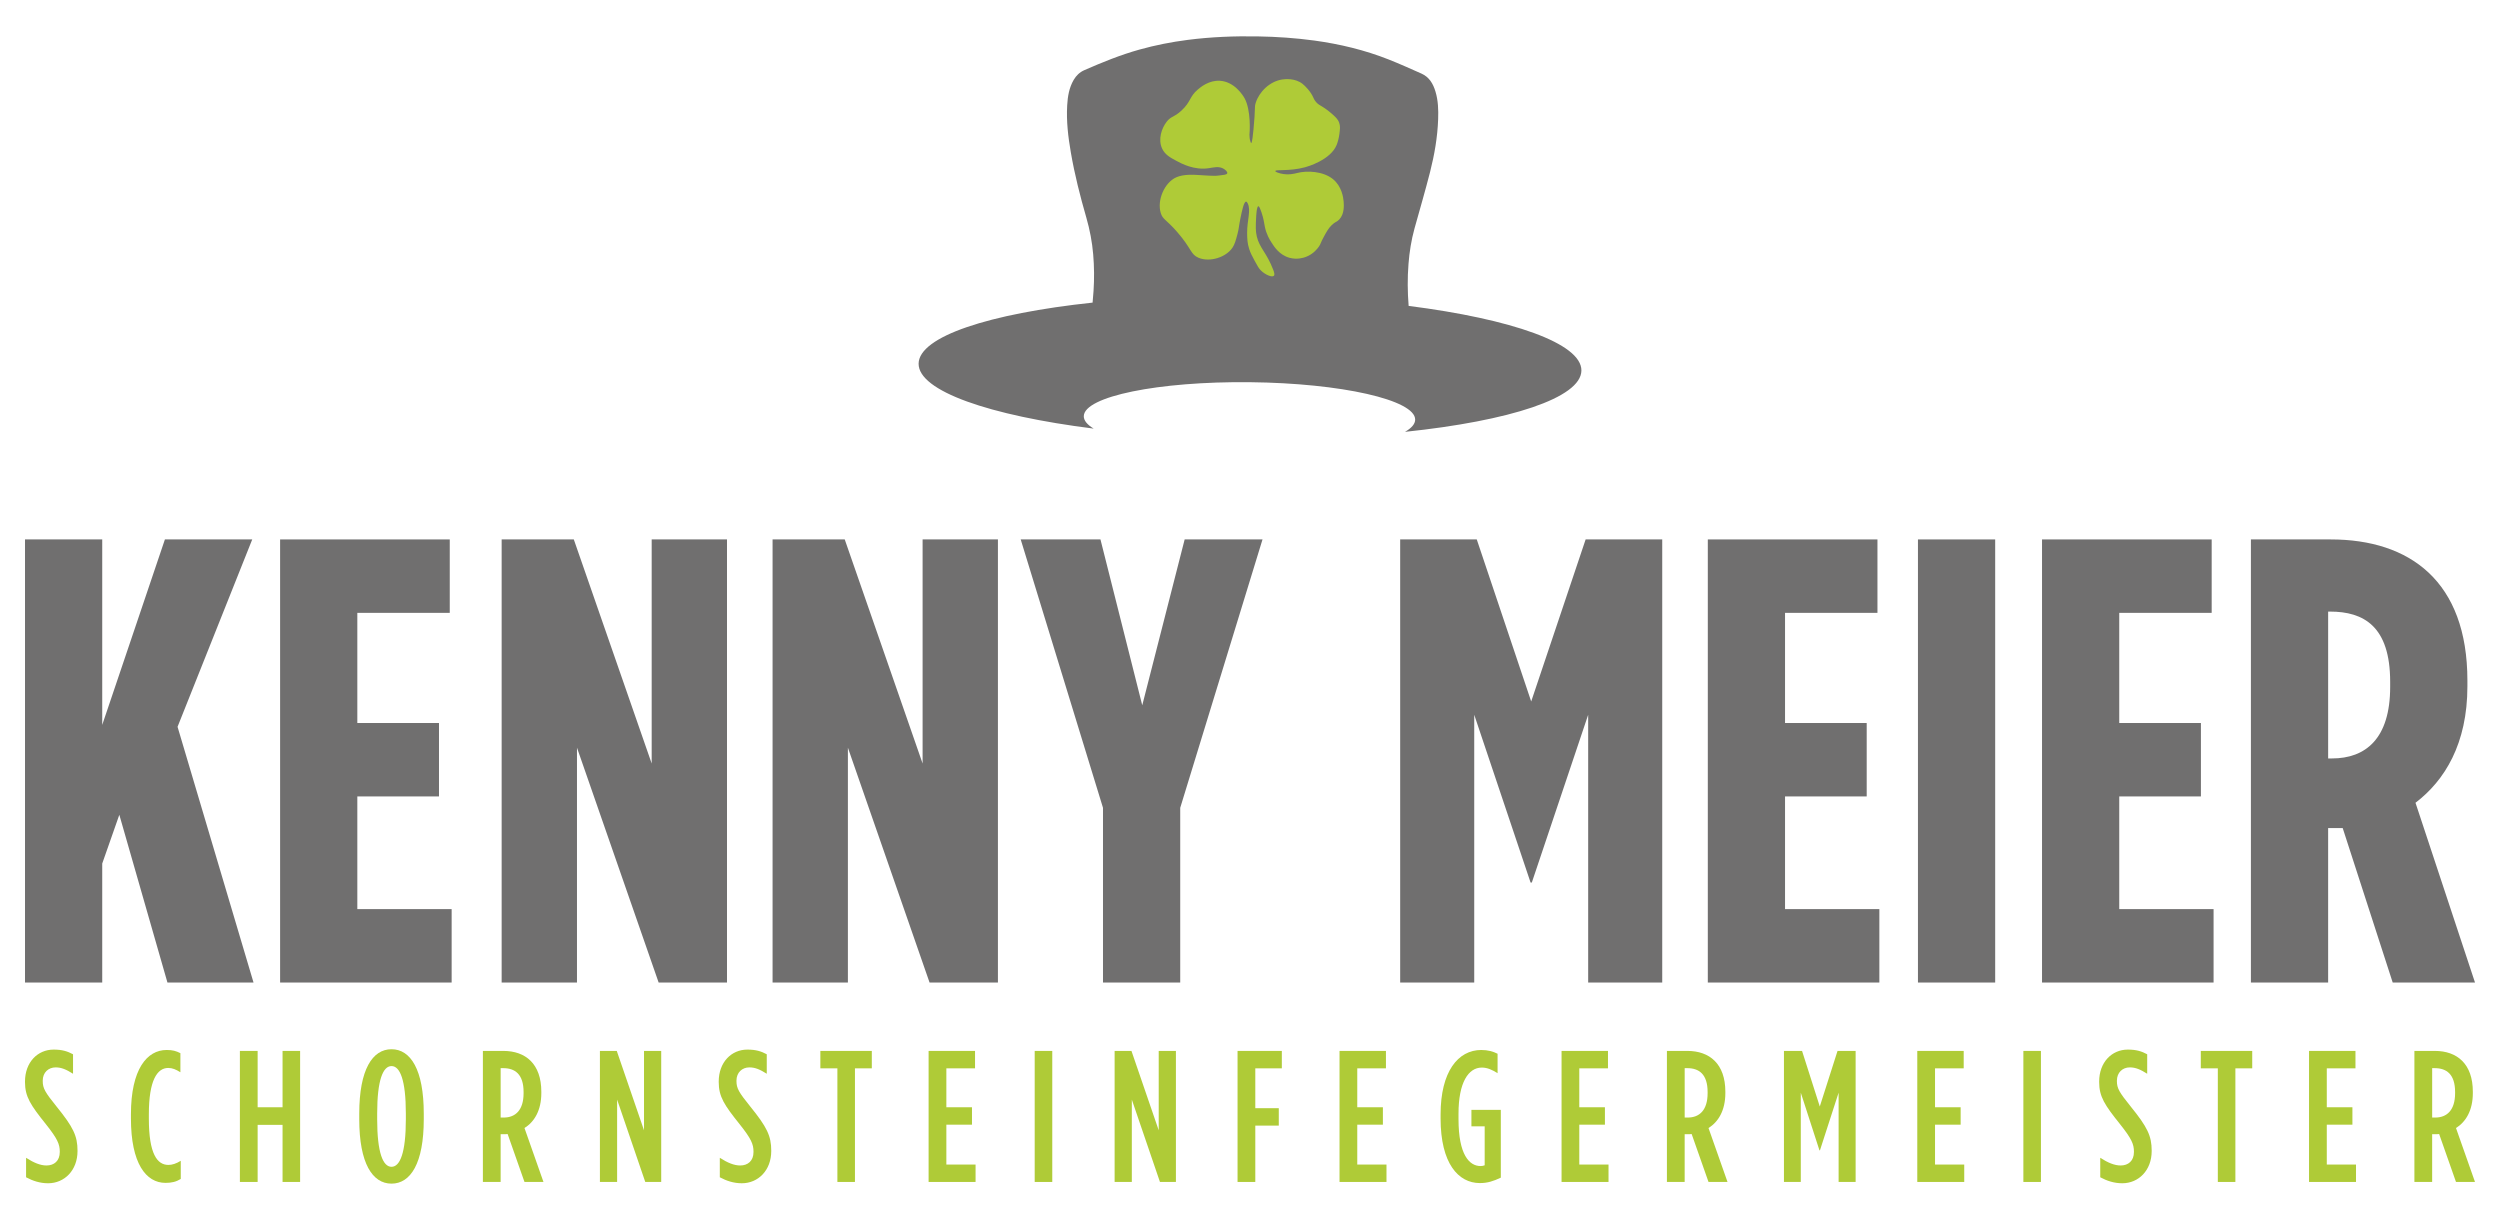 <?xml version="1.0" encoding="UTF-8"?><svg id="Ebene_1" xmlns="http://www.w3.org/2000/svg" width="500" height="243.988" viewBox="0 0 500 243.988"><path d="M5.216,235.455v-3.892c1.579,1.008,2.867,1.533,4.085,1.533,1.507,0,2.653-.899,2.653-2.694v-.075c0-1.498-.467-2.584-2.76-5.468-3.083-3.855-4.195-5.503-4.195-8.459v-.078c0-3.855,2.509-6.402,5.736-6.402,1.685,0,2.76.337,3.872.936v3.895c-1.363-.861-2.331-1.273-3.477-1.273-1.435,0-2.581,1.011-2.581,2.656v.075c0,1.461.467,2.247,2.76,5.094,3.333,4.117,4.195,5.877,4.195,8.836v.075c0,3.855-2.616,6.439-5.877,6.439-1.651,0-3.086-.487-4.411-1.198" fill="#afcb37"/><path d="M26.187,223.699v-.824c0-9.061,3.227-12.878,7.133-12.878,1.219,0,1.864.187,2.76.637v3.817c-.896-.562-1.613-.861-2.437-.861-2.187,0-3.872,2.434-3.872,9.248v.899c0,7.076,1.685,9.248,3.909,9.248.752,0,1.576-.262,2.472-.824v3.63c-.896.562-1.829.786-3.048.786-3.907,0-6.917-3.892-6.917-12.878" fill="#afcb37"/><polygon points="56.511 210.184 56.511 221.452 51.527 221.452 51.527 210.184 47.978 210.184 47.978 236.39 51.527 236.39 51.527 224.973 56.511 224.973 56.511 236.39 60.023 236.39 60.023 210.184 56.511 210.184" fill="#afcb37"/><path d="M81.17,223.849v-1.124c0-6.776-1.184-9.51-2.867-9.51-1.685,0-2.869,2.734-2.869,9.51v1.124c0,6.776,1.184,9.51,2.869,9.51,1.683,0,2.867-2.734,2.867-9.51M71.85,223.849v-1.124c0-8.836,2.653-12.878,6.454-12.878,3.797,0,6.451,4.042,6.451,12.878v1.124c0,8.836-2.653,12.878-6.451,12.878-3.8,0-6.454-4.042-6.454-12.878" fill="#afcb37"/><path d="M100.737,223.511c2.368,0,3.979-1.495,3.979-4.866v-.225c0-3.595-1.72-4.791-4.085-4.791h-.501v9.882h.608ZM96.58,210.183h4.085c4.445,0,7.6,2.584,7.6,8.162v.262c0,3.483-1.397,5.765-3.368,7.001l3.797,10.784h-3.797l-3.371-9.585c-.144,0-.323.037-.467.037h-.931v9.548h-3.549v-26.209Z" fill="#afcb37"/><polygon points="128.802 210.184 128.802 226.059 123.354 210.184 119.983 210.184 119.983 236.39 123.423 236.39 123.423 219.919 129.052 236.39 132.242 236.39 132.242 210.184 128.802 210.184" fill="#afcb37"/><path d="M143.962,235.455v-3.892c1.579,1.008,2.867,1.533,4.085,1.533,1.507,0,2.653-.899,2.653-2.694v-.075c0-1.498-.467-2.584-2.76-5.468-3.083-3.855-4.195-5.503-4.195-8.459v-.078c0-3.855,2.509-6.402,5.736-6.402,1.685,0,2.76.337,3.872.936v3.895c-1.363-.861-2.331-1.273-3.477-1.273-1.435,0-2.581,1.011-2.581,2.656v.075c0,1.461.467,2.247,2.76,5.094,3.333,4.117,4.195,5.877,4.195,8.836v.075c0,3.855-2.616,6.439-5.88,6.439-1.648,0-3.083-.487-4.408-1.198" fill="#afcb37"/><polygon points="164.073 210.184 164.073 213.668 167.478 213.668 167.478 236.39 170.99 236.39 170.99 213.668 174.361 213.668 174.361 210.184 164.073 210.184" fill="#afcb37"/><polygon points="185.721 210.184 185.721 236.39 195.113 236.39 195.113 232.91 189.271 232.91 189.271 224.935 194.396 224.935 194.396 221.452 189.271 221.452 189.271 213.668 195.007 213.668 195.007 210.184 185.721 210.184" fill="#afcb37"/><rect x="206.939" y="210.185" width="3.515" height="26.206" fill="#afcb37"/><polygon points="231.743 210.184 231.743 226.059 226.292 210.184 222.924 210.184 222.924 236.39 226.364 236.39 226.364 219.919 231.99 236.39 235.183 236.39 235.183 210.184 231.743 210.184" fill="#afcb37"/><polygon points="247.51 210.184 247.51 236.39 251.06 236.39 251.06 225.122 255.756 225.122 255.756 221.639 251.06 221.639 251.06 213.668 256.366 213.668 256.366 210.184 247.51 210.184" fill="#afcb37"/><polygon points="267.906 210.184 267.906 236.39 277.298 236.39 277.298 232.91 271.452 232.91 271.452 224.935 276.578 224.935 276.578 221.452 271.452 221.452 271.452 213.668 277.188 213.668 277.188 210.184 267.906 210.184" fill="#afcb37"/><path d="M288.119,223.699v-.824c0-8.536,3.477-12.878,8.136-12.878,1.328,0,2.365.3,3.261.749v3.892c-1.075-.674-2.043-1.124-3.152-1.124-2.691,0-4.662,2.996-4.662,9.211v1.124c0,7.076,2.152,9.36,4.408,9.36.323,0,.467-.037.827-.15v-7.787h-2.653v-3.296h5.88v13.552c-1.507.715-2.653,1.086-4.195,1.086-4.301,0-7.851-3.93-7.851-12.915" fill="#afcb37"/><polygon points="312.312 210.184 312.312 236.39 321.704 236.39 321.704 232.91 315.858 232.91 315.858 224.935 320.984 224.935 320.984 221.452 315.858 221.452 315.858 213.668 321.595 213.668 321.595 210.184 312.312 210.184" fill="#afcb37"/><path d="M337.543,223.511c2.368,0,3.979-1.495,3.979-4.866v-.225c0-3.595-1.72-4.791-4.085-4.791h-.501v9.882h.608ZM333.385,210.183h4.088c4.442,0,7.597,2.584,7.597,8.162v.262c0,3.483-1.397,5.765-3.368,7.001l3.8,10.784h-3.8l-3.371-9.585c-.144,0-.323.037-.467.037h-.931v9.548h-3.549v-26.209Z" fill="#afcb37"/><polygon points="367.507 210.184 363.958 221.302 360.411 210.184 356.79 210.184 356.79 236.39 360.158 236.39 360.158 218.534 363.889 230.063 363.992 230.063 367.723 218.534 367.723 236.39 371.126 236.39 371.126 210.184 367.507 210.184" fill="#afcb37"/><polygon points="383.456 210.184 383.456 236.39 392.848 236.39 392.848 232.91 387.005 232.91 387.005 224.935 392.128 224.935 392.128 221.452 387.005 221.452 387.005 213.668 392.739 213.668 392.739 210.184 383.456 210.184" fill="#afcb37"/><rect x="404.674" y="210.185" width="3.512" height="26.206" fill="#afcb37"/><path d="M420.049,235.455v-3.892c1.579,1.008,2.867,1.533,4.085,1.533,1.507,0,2.653-.899,2.653-2.694v-.075c0-1.498-.467-2.584-2.76-5.468-3.083-3.855-4.195-5.503-4.195-8.459v-.078c0-3.855,2.509-6.402,5.736-6.402,1.685,0,2.76.337,3.872.936v3.895c-1.363-.861-2.331-1.273-3.477-1.273-1.435,0-2.581,1.011-2.581,2.656v.075c0,1.461.467,2.247,2.76,5.094,3.333,4.117,4.195,5.877,4.195,8.836v.075c0,3.855-2.616,6.439-5.88,6.439-1.648,0-3.083-.487-4.408-1.198" fill="#afcb37"/><polygon points="440.16 210.184 440.16 213.668 443.566 213.668 443.566 236.39 447.078 236.39 447.078 213.668 450.445 213.668 450.445 210.184 440.16 210.184" fill="#afcb37"/><polygon points="461.808 210.184 461.808 236.39 471.201 236.39 471.201 232.91 465.358 232.91 465.358 224.935 470.483 224.935 470.483 221.452 465.358 221.452 465.358 213.668 471.094 213.668 471.094 210.184 461.808 210.184" fill="#afcb37"/><path d="M487.04,223.511c2.365,0,3.979-1.495,3.979-4.866v-.225c0-3.595-1.72-4.791-4.085-4.791h-.501v9.882h.608ZM482.882,210.183h4.088c4.442,0,7.597,2.584,7.597,8.162v.262c0,3.483-1.397,5.765-3.368,7.001l3.8,10.784h-3.8l-3.371-9.585c-.144,0-.323.037-.467.037h-.931v9.548h-3.549v-26.209Z" fill="#afcb37"/><path d="M281.728,61.181c-.225-2.795-.251-5.595-.029-8.392.187-2.4.559-4.768,1.201-7.09,1.046-3.768,2.152-7.519,3.117-11.314.873-3.448,1.487-6.958,1.611-10.533.069-1.87.012-3.731-.533-5.537-.467-1.553-1.233-2.895-2.783-3.59-2.184-.971-4.362-1.95-6.58-2.829-4.785-1.893-9.758-3.083-14.849-3.786-3.748-.51-7.517-.769-11.293-.83-4.69-.084-9.366.095-14.022.694-3.276.421-6.503,1.054-9.68,1.942-3.794,1.057-7.43,2.541-11.028,4.117-.931.409-1.622,1.083-2.129,1.953-.913,1.573-1.196,3.313-1.296,5.088-.181,3.169.193,6.301.732,9.412.758,4.417,1.861,8.752,3.103,13.054.691,2.409,1.158,4.849,1.368,7.343.207,2.434.228,4.872.069,7.309-.052.775-.121,1.55-.19,2.328-20.671,2.207-34.736,6.779-34.797,12.207-.058,5.468,14.128,10.369,35.016,12.993-1.291-.781-1.988-1.616-1.979-2.478.037-3.95,14.909-6.995,33.212-6.805,18.303.193,33.103,3.55,33.065,7.494-.009.867-.729,1.685-2.034,2.437,20.936-2.187,35.22-6.79,35.281-12.256.055-5.431-13.918-10.297-34.552-12.933ZM267.547,43.584c-.195.21-.342.294-.545.409-.254.144-.57.324-1.02.775-.642.642-.981,1.256-1.542,2.272-.426.771-.578,1.141-.689,1.412-.096.233-.144.35-.324.609-.642.916-1.463,1.564-2.439,1.926-.384.143-1.0.313-1.751.313-.421,0-.835-.055-1.231-.163-1.85-.508-2.814-2.029-3.398-2.952-.281-.448-.94-1.498-1.227-2.981l-.075-.419c-.104-.603-.246-1.428-.614-2.5-.295-.852-.508-1.467-1.059-1.467h-.003c-.549.051-.747.721-.848,2.902-.072,1.528-.12,2.537.169,3.725.301,1.227.82,2.061,1.421,3.025.568.911,1.212,1.944,1.851,3.59.173.45.246.728.196.776-.408,0-1.276-.416-1.919-1.036-.371-.356-.62-.803-1.163-1.807-.509-.941-.845-1.562-1.101-2.374-.332-1.049-.366-1.908-.377-3.006-.011-.976.112-1.883.22-2.684.18-1.337.336-2.492-.163-3.48-.067-.136-.27-.549-.699-.559-.726,0-1.03,1.114-1.549,3.656-.166.806-.243,1.312-.307,1.734-.078.51-.135.878-.309,1.516-.305,1.131-.507,1.879-.909,2.485-.853,1.292-2.725,2.194-4.554,2.194-.622,0-1.195-.106-1.702-.315-.776-.321-1.04-.739-1.616-1.655-.493-.784-1.169-1.857-2.507-3.395-.953-1.094-1.621-1.71-2.109-2.16-.647-.597-.889-.82-1.088-1.468-.729-2.387.7-5.675,2.884-6.638.69-.304,1.68-.465,2.863-.465.442,0,.803.022,1.007.035l.285.019c.411.028,1.127.077,2.103.126.478.022.833.037,1.136.037.341,0,.621-.018.935-.06l.496-.06c.832-.095,1.433-.164,1.589-.699.182-.639-.597-1.195-.838-1.349-.453-.292-.976-.434-1.597-.434-.469,0-.93.081-1.336.152-.142.025-.279.049-.412.069-.357.053-.725.08-1.093.08-2.308,0-4.271-1.057-5.112-1.51-1.211-.648-2.167-1.16-2.674-2.287-.736-1.631-.097-3.619.862-4.865.42-.544.716-.704,1.164-.946.432-.233.969-.523,1.743-1.236,1.035-.952,1.458-1.707,1.831-2.374.354-.633.66-1.179,1.442-1.84.538-.453,1.967-1.657,3.854-1.657.079,0,.16.002.24.006,2.602.144,4.162,2.513,4.578,3.235,1.072,1.871,1.101,5.54.95,7.008l-.043.308.054.01c0.0.01.001.02.001.031.01.263.023.59.086.838.16.632.257,1.014.679,1.029.511,0,.626-.395.888-3.084.225-2.283.257-3.39.276-4.052.018-.614.023-.798.152-1.21.598-1.899,2.5-4.012,4.978-4.375.175-.026.497-.064.898-.064.781,0,1.899.145,2.788.838.554.434,1.552,1.473,2.039,2.57.085.196.261.604.638,1.038.378.437.748.652,1.139.879l.208.122c.009.005.881.53,1.759,1.3.77.675,1.195,1.047,1.422,1.678.214.587.15,1.096.032,2.025-.113.903-.353,1.702-.54,2.149-1.187,2.848-5.815,4.124-6.013,4.178-1.81.494-3.489.536-4.6.563-1.082.027-1.625.04-1.666.573-.028.296.109.639,1.334.937.501.129,1.028.195,1.568.195.932,0,1.667-.197,1.97-.279.646-.168,1.394-.256,2.165-.256,1.855,0,3.544.504,4.634,1.384,1.593,1.288,1.919,3.323,1.985,4.15.053.686.177,2.293-.746,3.284Z" fill="#706f6f"/><polygon points="32.981 107.886 20.446 144.98 20.446 107.886 5.001 107.886 5.001 196.506 20.446 196.506 20.446 172.706 23.865 162.957 33.488 196.506 50.705 196.506 35.51 145.36 50.448 107.886 32.981 107.886" fill="#706f6f"/><polygon points="56.021 107.886 89.951 107.886 89.951 122.571 71.466 122.571 71.466 144.602 87.798 144.602 87.798 159.286 71.466 159.286 71.466 181.821 90.328 181.821 90.328 196.506 56.021 196.506 56.021 107.886" fill="#706f6f"/><polygon points="100.33 107.886 114.761 107.886 130.336 152.703 130.336 107.886 145.4 107.886 145.4 196.506 131.727 196.506 115.395 149.537 115.395 196.506 100.33 196.506 100.33 107.886" fill="#706f6f"/><polygon points="154.515 107.886 168.946 107.886 184.52 152.703 184.52 107.886 199.585 107.886 199.585 196.506 185.912 196.506 169.579 149.537 169.579 196.506 154.515 196.506 154.515 107.886" fill="#706f6f"/><polygon points="220.599 161.565 204.14 107.886 220.092 107.886 228.45 141.055 236.932 107.886 252.503 107.886 236.044 161.565 236.044 196.506 220.599 196.506 220.599 161.565" fill="#706f6f"/><polygon points="280.034 107.886 295.352 107.886 306.239 140.298 317.127 107.886 332.445 107.886 332.445 196.506 317.634 196.506 317.634 142.954 306.366 176.503 306.113 176.503 294.845 142.954 294.845 196.506 280.034 196.506 280.034 107.886" fill="#706f6f"/><polygon points="341.562 107.886 375.491 107.886 375.491 122.571 357.007 122.571 357.007 144.602 373.339 144.602 373.339 159.286 357.007 159.286 357.007 181.821 375.872 181.821 375.872 196.506 341.562 196.506 341.562 107.886" fill="#706f6f"/><rect x="383.591" y="107.886" width="15.445" height="88.62" fill="#706f6f"/><polygon points="408.405 107.886 442.335 107.886 442.335 122.571 423.85 122.571 423.85 144.602 440.183 144.602 440.183 159.286 423.85 159.286 423.85 181.821 442.715 181.821 442.715 196.506 408.405 196.506 408.405 107.886" fill="#706f6f"/><path d="M466.388,151.689c6.71,0,11.645-3.924,11.645-14.304v-1.014c0-11.141-5.316-14.053-12.025-14.053h-.38v29.372h.761ZM450.182,107.886h15.952c15.825,0,27.346,8.355,27.346,28.231v1.141c0,11.521-4.558,18.862-10.383,23.296l11.902,35.952h-16.459l-10-30.89h-2.913v30.89h-15.445v-88.62Z" fill="#706f6f"/><path d="M268.722,40.254c-.06-.749-.372-3.008-2.143-4.44-1.942-1.567-5.14-1.74-7.179-1.21-.377.101-1.749.49-3.322.084-.118-.029-1.032-.265-1.011-.478.029-.372,2.806.098,5.949-.76.45-.121,5.048-1.429,6.298-4.428.181-.432.447-1.268.57-2.261.121-.954.196-1.541-.055-2.227-.265-.735-.752-1.161-1.544-1.855-.919-.807-1.821-1.345-1.821-1.345-.472-.282-.85-.461-1.242-.913-.346-.398-.501-.772-.576-.945-.53-1.193-1.599-2.279-2.161-2.72-1.472-1.147-3.451-.945-4.016-.861-2.576.377-4.65,2.524-5.327,4.673-.303.965-.012.936-.447,5.35-.075.769-.256,2.697-.458,2.694-.081-.003-.161-.317-.259-.703-.078-.305-.066-.85-.089-1.02l-.043.308c.141-.657.374-5.264-.959-7.591-.262-.455-1.956-3.287-4.929-3.451-2.175-.118-3.812,1.259-4.396,1.752-1.706,1.44-1.343,2.437-3.287,4.226-1.533,1.412-2.043,1.052-2.956,2.236-1,1.299-1.737,3.48-.913,5.307.568,1.262,1.645,1.838,2.867,2.492,1.049.565,3.561,1.91,6.471,1.475.913-.135,2.074-.478,3.048.15.311.199.738.585.657.867-.092.317-.792.326-1.726.449-.57.078-1.02.066-1.994.02-1.268-.063-2.098-.127-2.383-.144-.617-.037-2.648-.161-4.071.467-2.385,1.052-3.907,4.592-3.123,7.159.403,1.314,1.06,1.233,3.284,3.786,2.927,3.362,2.642,4.486,4.284,5.166,2.291.945,5.523-.132,6.782-2.04.438-.66.648-1.435.965-2.61.326-1.193.256-1.492.622-3.276.311-1.521.689-3.319,1.129-3.31.13.003.233.164.308.317.723,1.432-.13,3.4-.101,5.978.011,1.086.04,2.002.398,3.132.271.859.631,1.521,1.147,2.475.53.98.804,1.478,1.23,1.887.873.841,2.198,1.409,2.57,1.043.233-.231.035-.786-.144-1.25-1.331-3.428-2.696-4.281-3.256-6.563-.277-1.135-.228-2.118-.156-3.636.029-.617.115-2.426.455-2.458.196-.017.403.57.614,1.178.45,1.308.55,2.23.674,2.861.305,1.576,1.017,2.7,1.294,3.14.588.928,1.628,2.573,3.642,3.126,1.507.412,2.797.006,3.247-.161,1.567-.582,2.391-1.726,2.642-2.083.432-.622.239-.617,1.037-2.06.565-1.023.881-1.587,1.469-2.175.769-.772,1.063-.642,1.576-1.196,1.057-1.135.916-2.875.859-3.624Z" fill="#afcb37"/></svg>